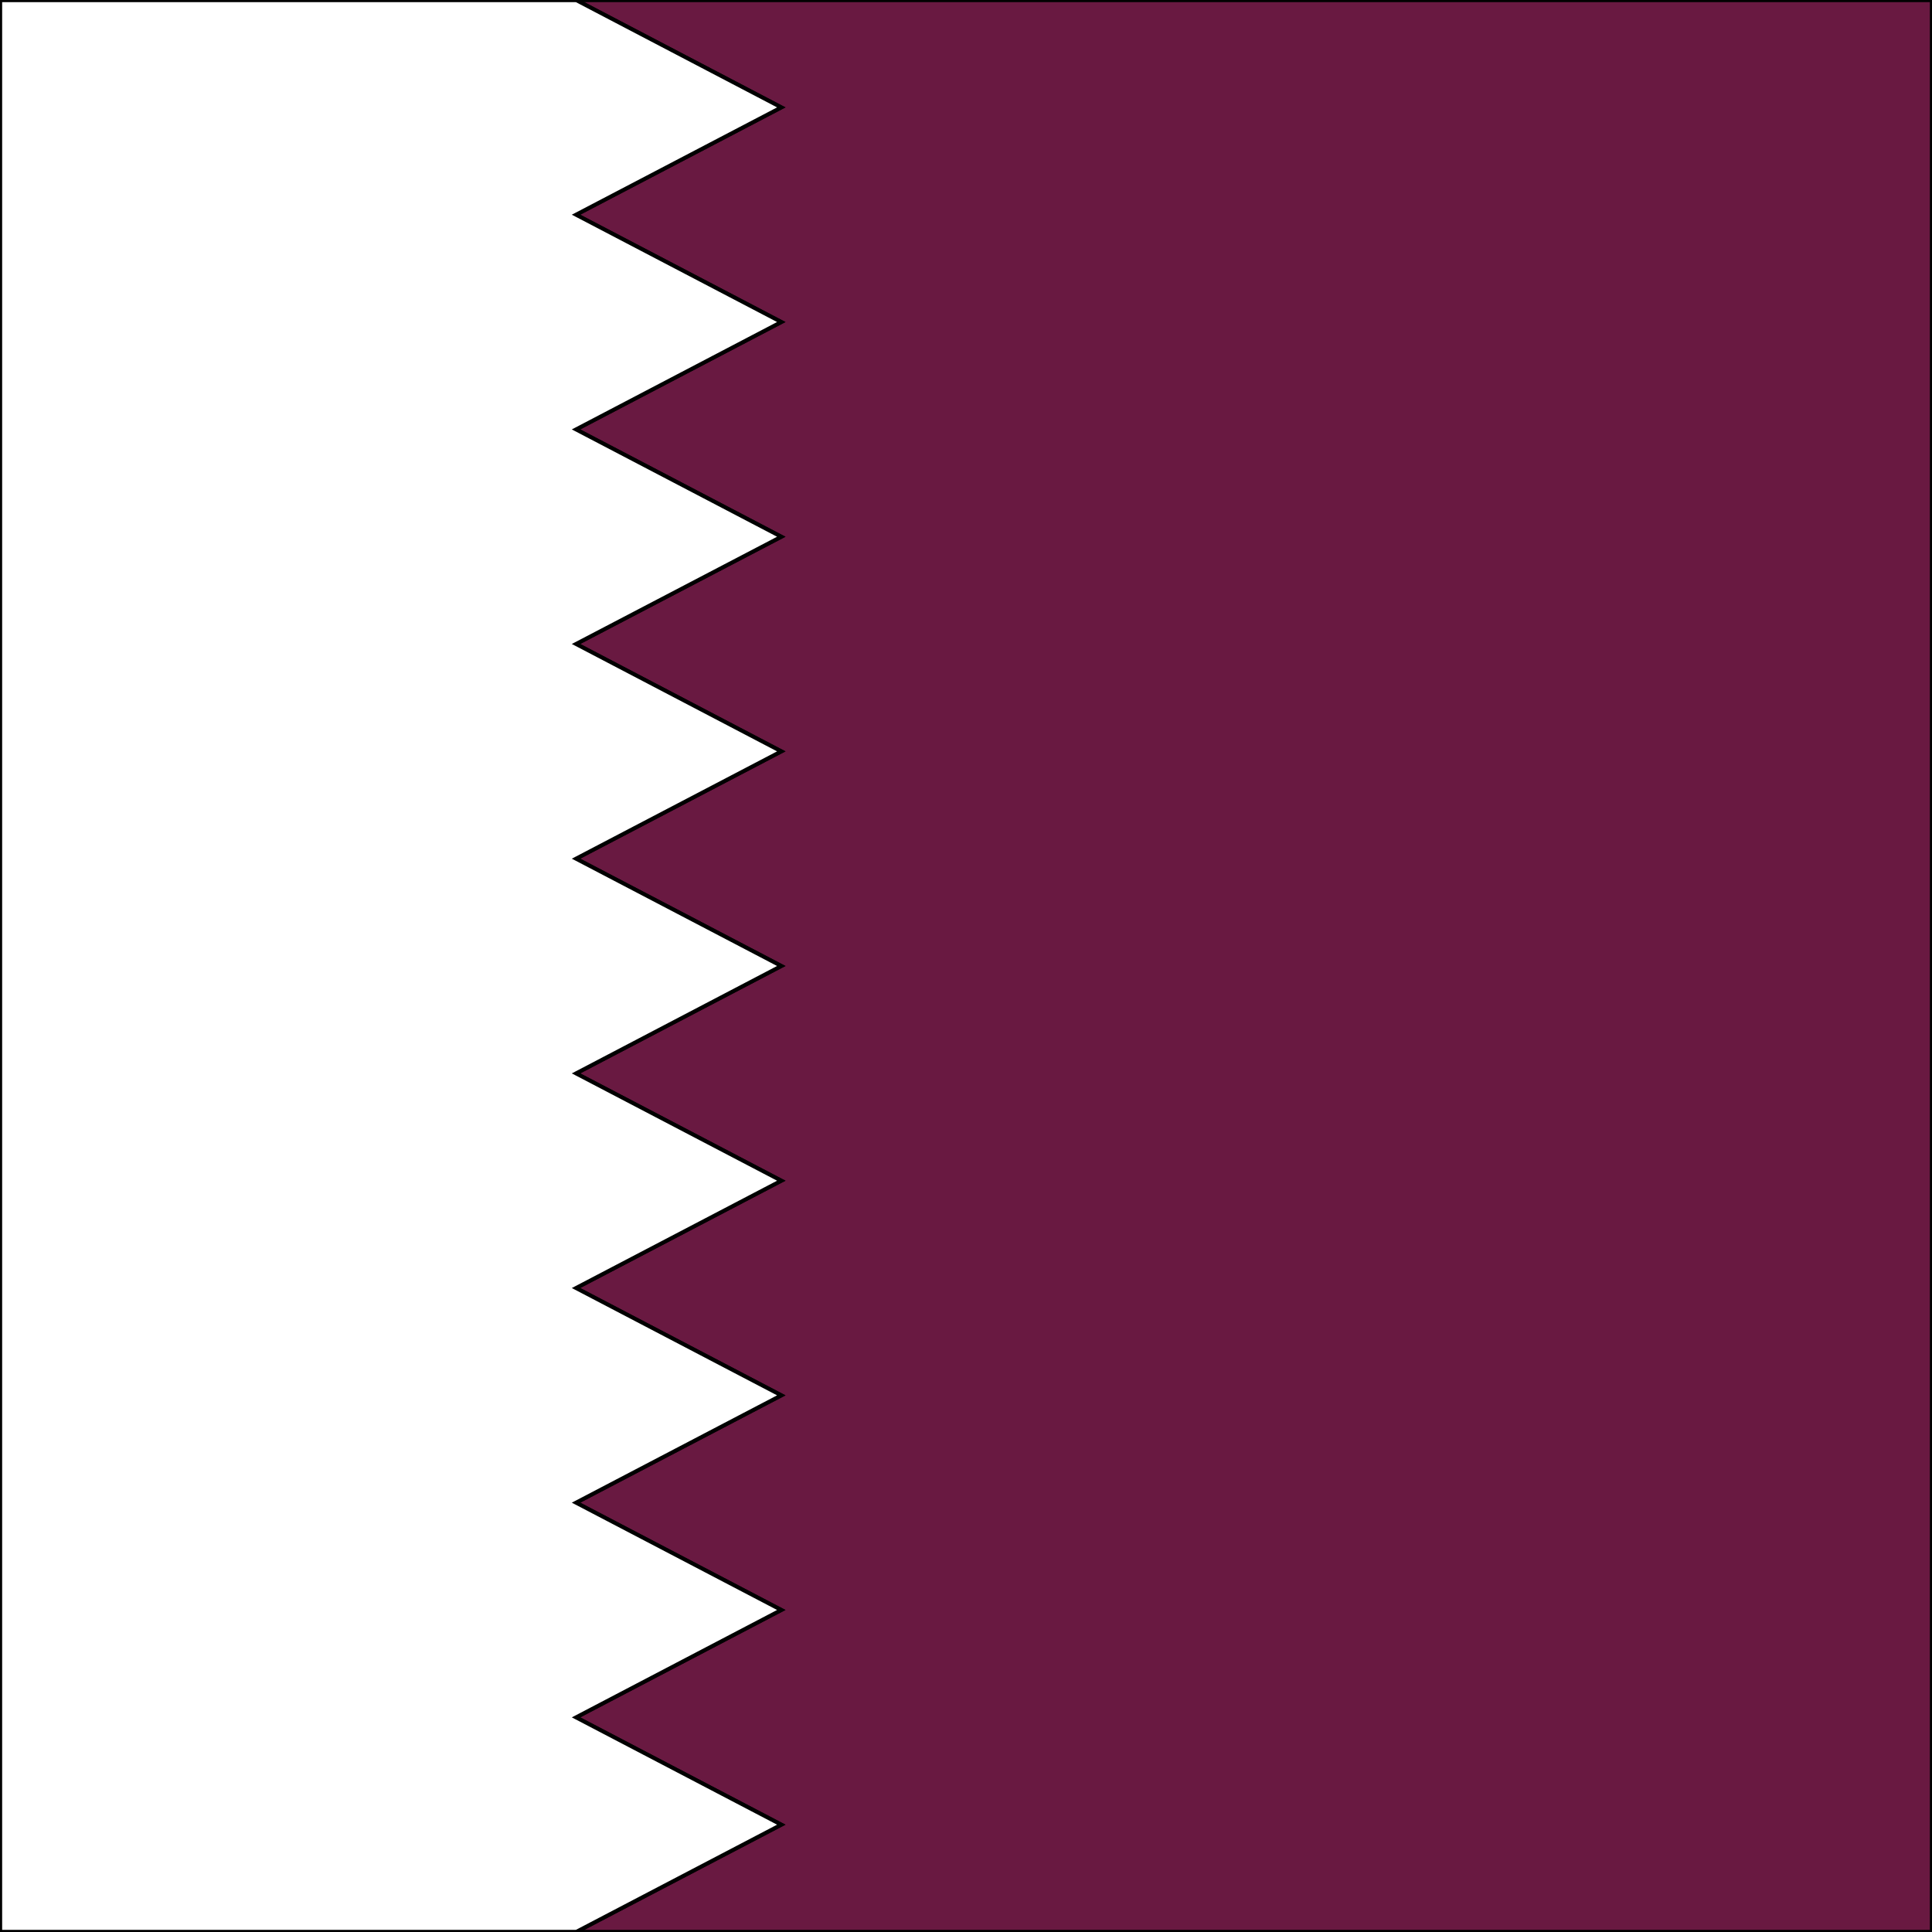 <?xml version="1.0" encoding="utf-8"?>
<!-- Generator: Adobe Illustrator 27.9.4, SVG Export Plug-In . SVG Version: 9.03 Build 54784)  -->
<svg version="1.1" id="Layer_1" xmlns="http://www.w3.org/2000/svg" xmlns:xlink="http://www.w3.org/1999/xlink" x="0px" y="0px"
	 viewBox="0 0 250 250" enable-background="new 0 0 250 250" xml:space="preserve">
<rect x="0" y="0" width="250" height="250" fill="#808080" stroke="none"/>
<g>
	<g>
		<defs>
			<rect id="SVGID_1_" width="250" height="250"/>
		</defs>
		<clipPath id="SVGID_00000150087614202617267500000003115818342934506402_">
			<use xlink:href="#SVGID_1_"  overflow="visible"/>
		</clipPath>
		
			<polygon clip-path="url(#SVGID_00000150087614202617267500000003115818342934506402_)" fill="#691941" stroke="#010101" stroke-width="0.508" stroke-miterlimit="10" points="
			74.538,0 101.1,13.896 74.538,27.783 101.1,41.67 74.538,55.567 101.1,69.454 74.538,83.33 101.1,97.227 74.538,111.113 
			101.1,124.999 74.538,138.897 101.1,152.783 74.538,166.67 101.1,180.557 74.538,194.444 101.1,208.33 74.538,222.226 
			101.1,236.113 74.538,250 250,250 250,0 		"/>
		
			<polygon clip-path="url(#SVGID_00000150087614202617267500000003115818342934506402_)" fill="#FFFFFF" stroke="#010101" stroke-width="0.508" stroke-miterlimit="10" points="
			0,0 0,250 74.538,250 101.1,236.113 74.538,222.226 101.1,208.33 74.538,194.444 101.1,180.557 74.538,166.67 101.1,152.783 
			74.538,138.897 101.1,124.999 74.538,111.113 101.1,97.227 74.538,83.33 101.1,69.454 74.538,55.567 101.1,41.67 74.538,27.783 
			101.1,13.896 74.538,0 		"/>
		<use xlink:href="#SVGID_1_"  overflow="visible" fill="none" stroke="#010101" stroke-width="0.508" stroke-miterlimit="10"/>
	</g>
</g>
</svg>
